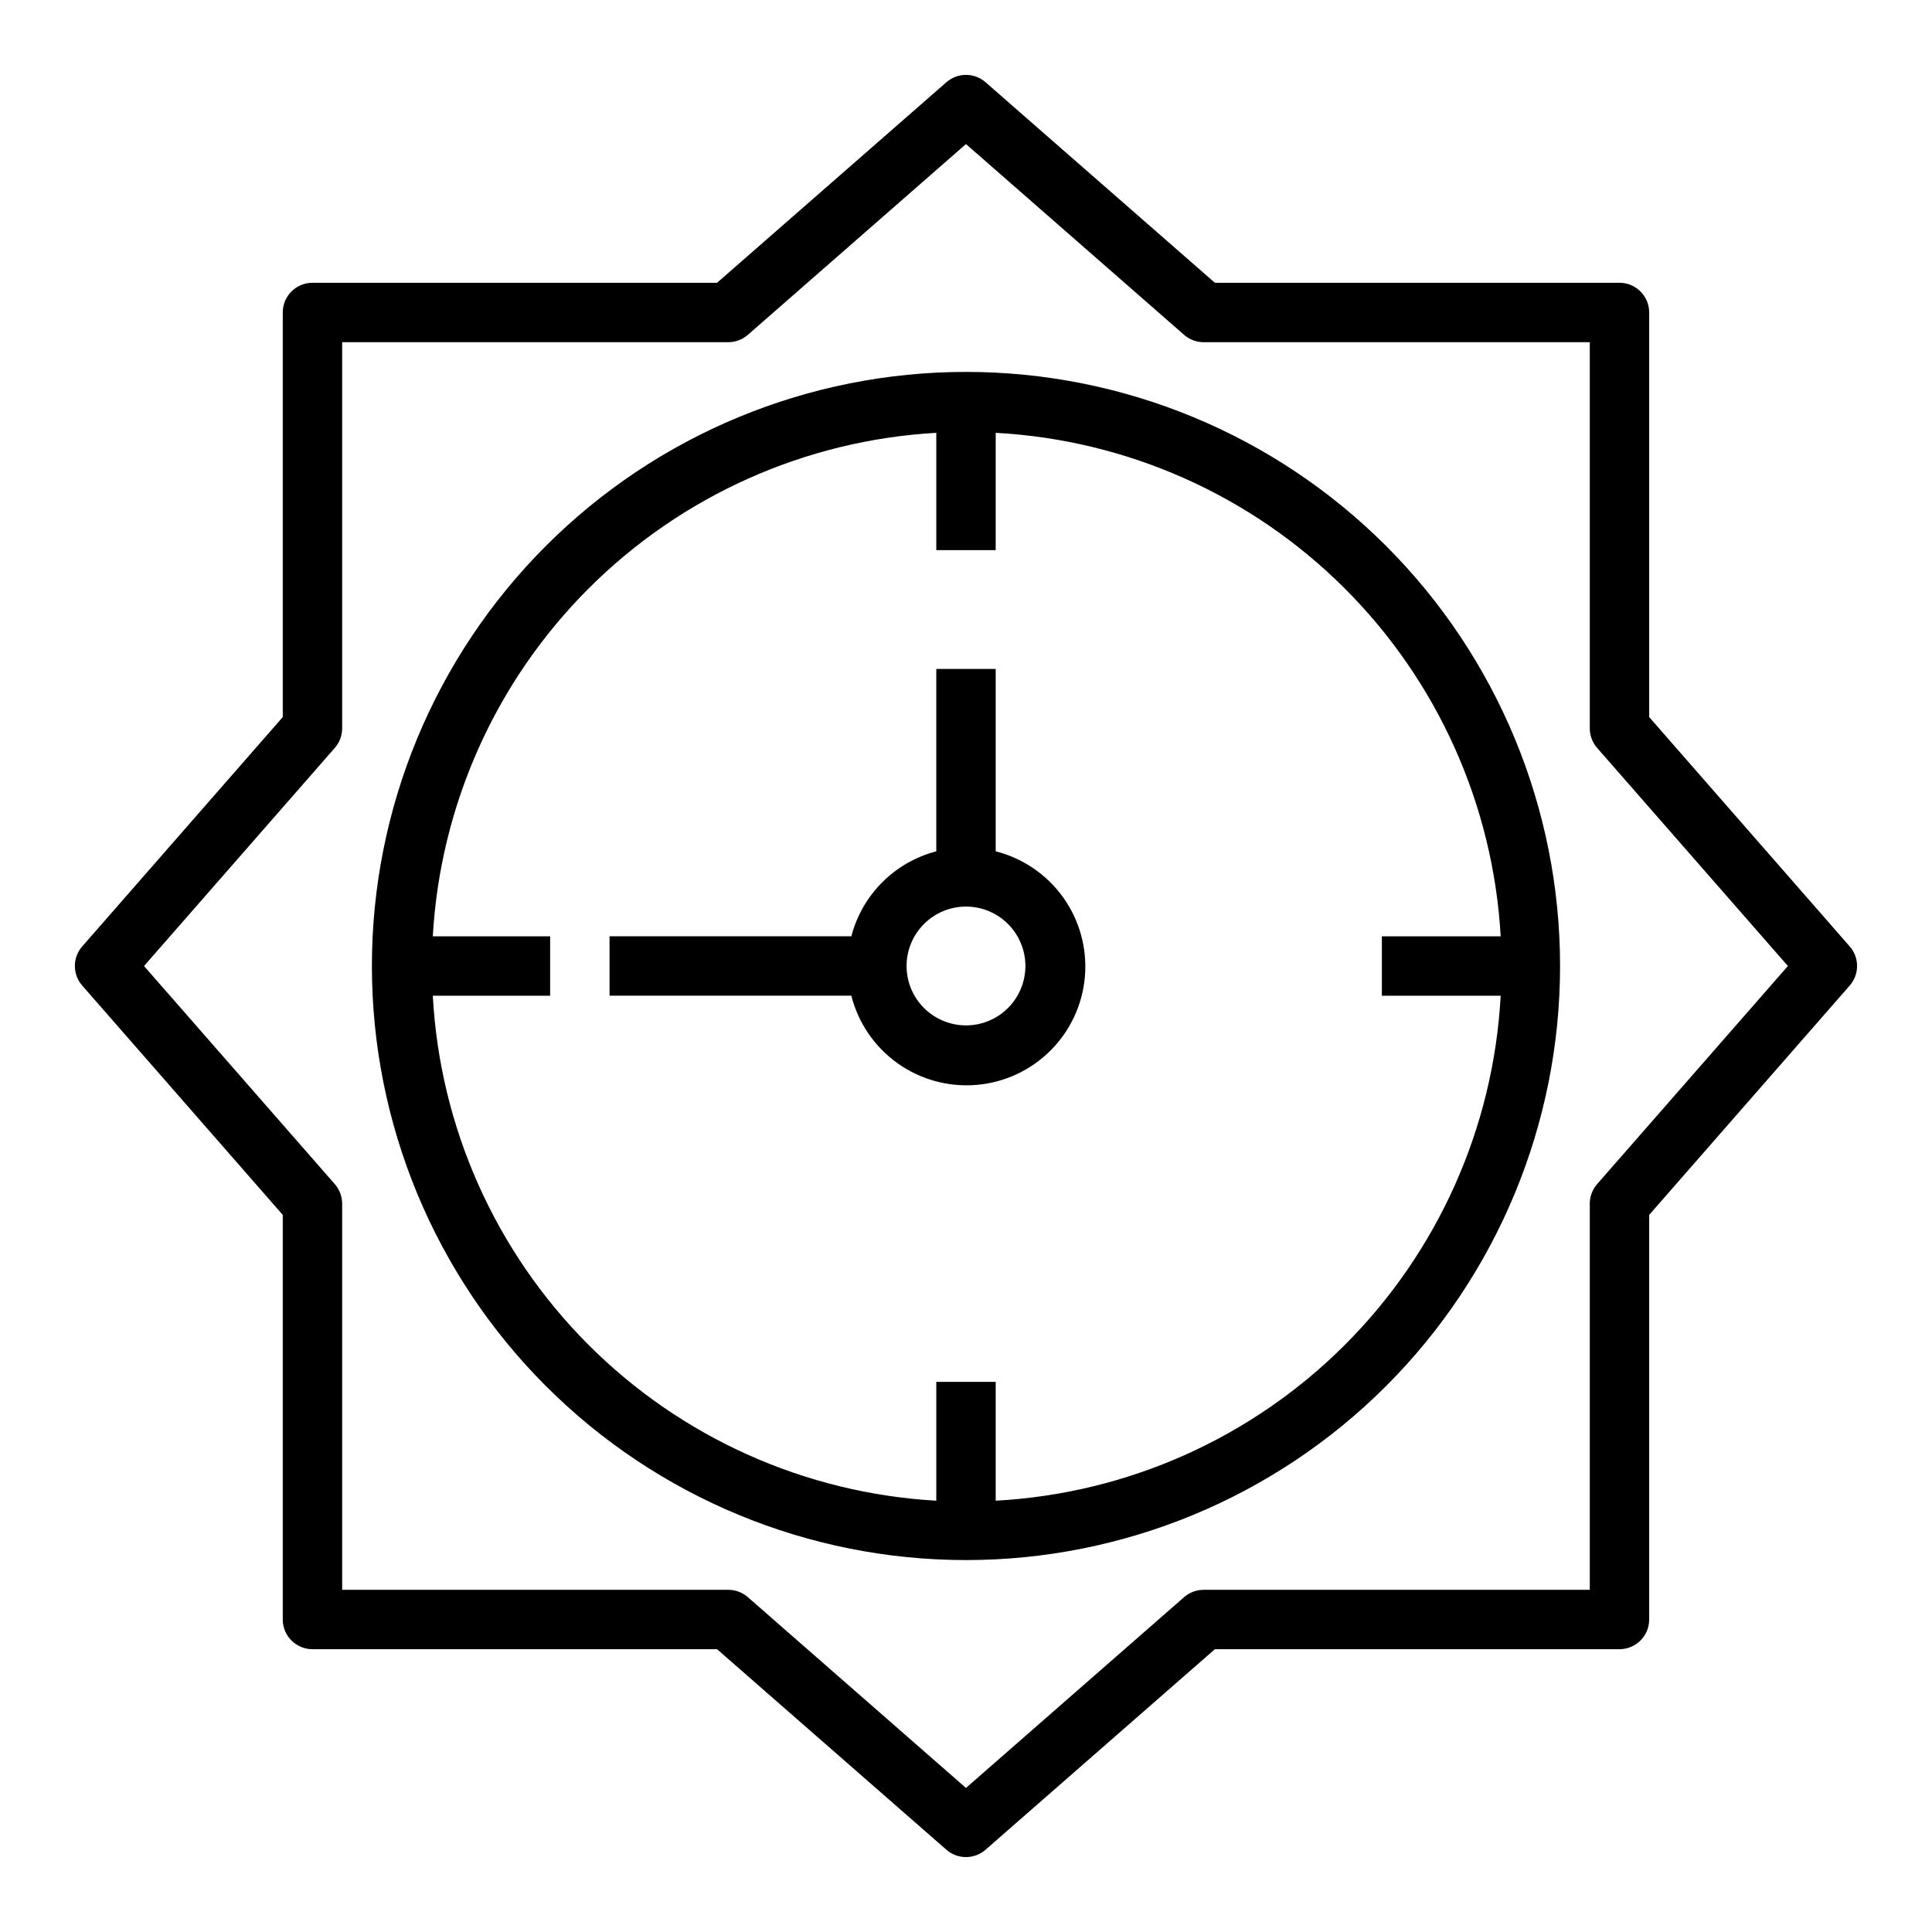 <?xml version="1.0" encoding="UTF-8"?>
<!-- The Best Svg Icon site in the world: iconSvg.co, Visit us! https://iconsvg.co -->
<svg fill="#000000" width="800px" height="800px" version="1.1" viewBox="144 144 512 512" xmlns="http://www.w3.org/2000/svg">
 <g>
  <path d="m581.05 334.03v-107.22c0-2.086-0.828-4.09-2.305-5.566-1.477-1.477-3.481-2.305-5.566-2.305h-107.22l-60.77-53.137c-2.973-2.609-7.422-2.609-10.391 0l-60.773 53.137h-107.22c-4.348 0-7.871 3.523-7.871 7.871v107.22l-53.137 60.773c-2.609 2.969-2.609 7.418 0 10.391l53.137 60.77v107.22c0 2.086 0.828 4.09 2.305 5.566 1.477 1.477 3.481 2.305 5.566 2.305h107.22l60.773 53.137c2.969 2.609 7.418 2.609 10.391 0l60.77-53.137h107.22c2.086 0 4.09-0.828 5.566-2.305s2.305-3.481 2.305-5.566v-107.22l53.137-60.773v0.004c2.609-2.973 2.609-7.422 0-10.391zm-13.777 123.75c-1.266 1.438-1.965 3.285-1.965 5.199v102.34h-102.34c-1.914 0-3.762 0.699-5.199 1.965l-57.777 50.539-57.781-50.539c-1.438-1.266-3.281-1.965-5.195-1.965h-102.34v-102.34c-0.004-1.914-0.703-3.762-1.969-5.199l-50.539-57.777 50.539-57.781c1.266-1.438 1.965-3.281 1.969-5.195v-102.34h102.34c1.914-0.004 3.758-0.703 5.195-1.969l57.781-50.539 57.781 50.539h-0.004c1.438 1.266 3.285 1.965 5.199 1.969h102.34v102.34c0 1.914 0.699 3.758 1.965 5.195l50.539 57.781z"/>
  <path d="m400 242.56c-41.758 0-81.805 16.586-111.33 46.113-29.527 29.523-46.113 69.57-46.113 111.33 0 41.754 16.586 81.801 46.113 111.32 29.523 29.527 69.57 46.113 111.33 46.113 41.754 0 81.801-16.586 111.32-46.113 29.527-29.523 46.113-69.57 46.113-111.32 0-41.758-16.586-81.805-46.113-111.33-29.523-29.527-69.57-46.113-111.32-46.113zm7.871 299.14v-31.488h-15.746v31.488c-34.809-1.984-67.664-16.73-92.281-41.422-24.617-24.688-39.266-57.59-41.148-92.402h31.094v-15.746h-31.094c1.973-34.742 16.664-67.547 41.273-92.156s57.414-39.301 92.156-41.273v31.094h15.742l0.004-31.094c34.812 1.883 67.715 16.531 92.402 41.148 24.691 24.617 39.438 57.473 41.422 92.281h-31.488v15.742h31.488v0.004c-1.891 34.879-16.594 67.832-41.293 92.531-24.699 24.699-57.652 39.402-92.531 41.293z"/>
  <path d="m407.87 369.61v-48.336h-15.746v48.336c-5.414 1.414-10.355 4.242-14.312 8.199s-6.785 8.898-8.199 14.312h-64.078v15.742h64.078v0.004c1.828 7.223 6.164 13.562 12.227 17.895 6.066 4.328 13.473 6.367 20.898 5.75 7.426-0.613 14.395-3.844 19.664-9.113 5.269-5.269 8.5-12.238 9.113-19.664 0.617-7.426-1.422-14.832-5.75-20.898-4.332-6.062-10.672-10.398-17.895-12.227zm-7.871 46.129c-4.176 0-8.18-1.66-11.133-4.609-2.953-2.953-4.613-6.957-4.613-11.133s1.66-8.18 4.613-11.133c2.953-2.953 6.957-4.613 11.133-4.613s8.18 1.66 11.133 4.613c2.949 2.953 4.609 6.957 4.609 11.133s-1.66 8.18-4.609 11.133c-2.953 2.949-6.957 4.609-11.133 4.609z"/>
 </g>
</svg>